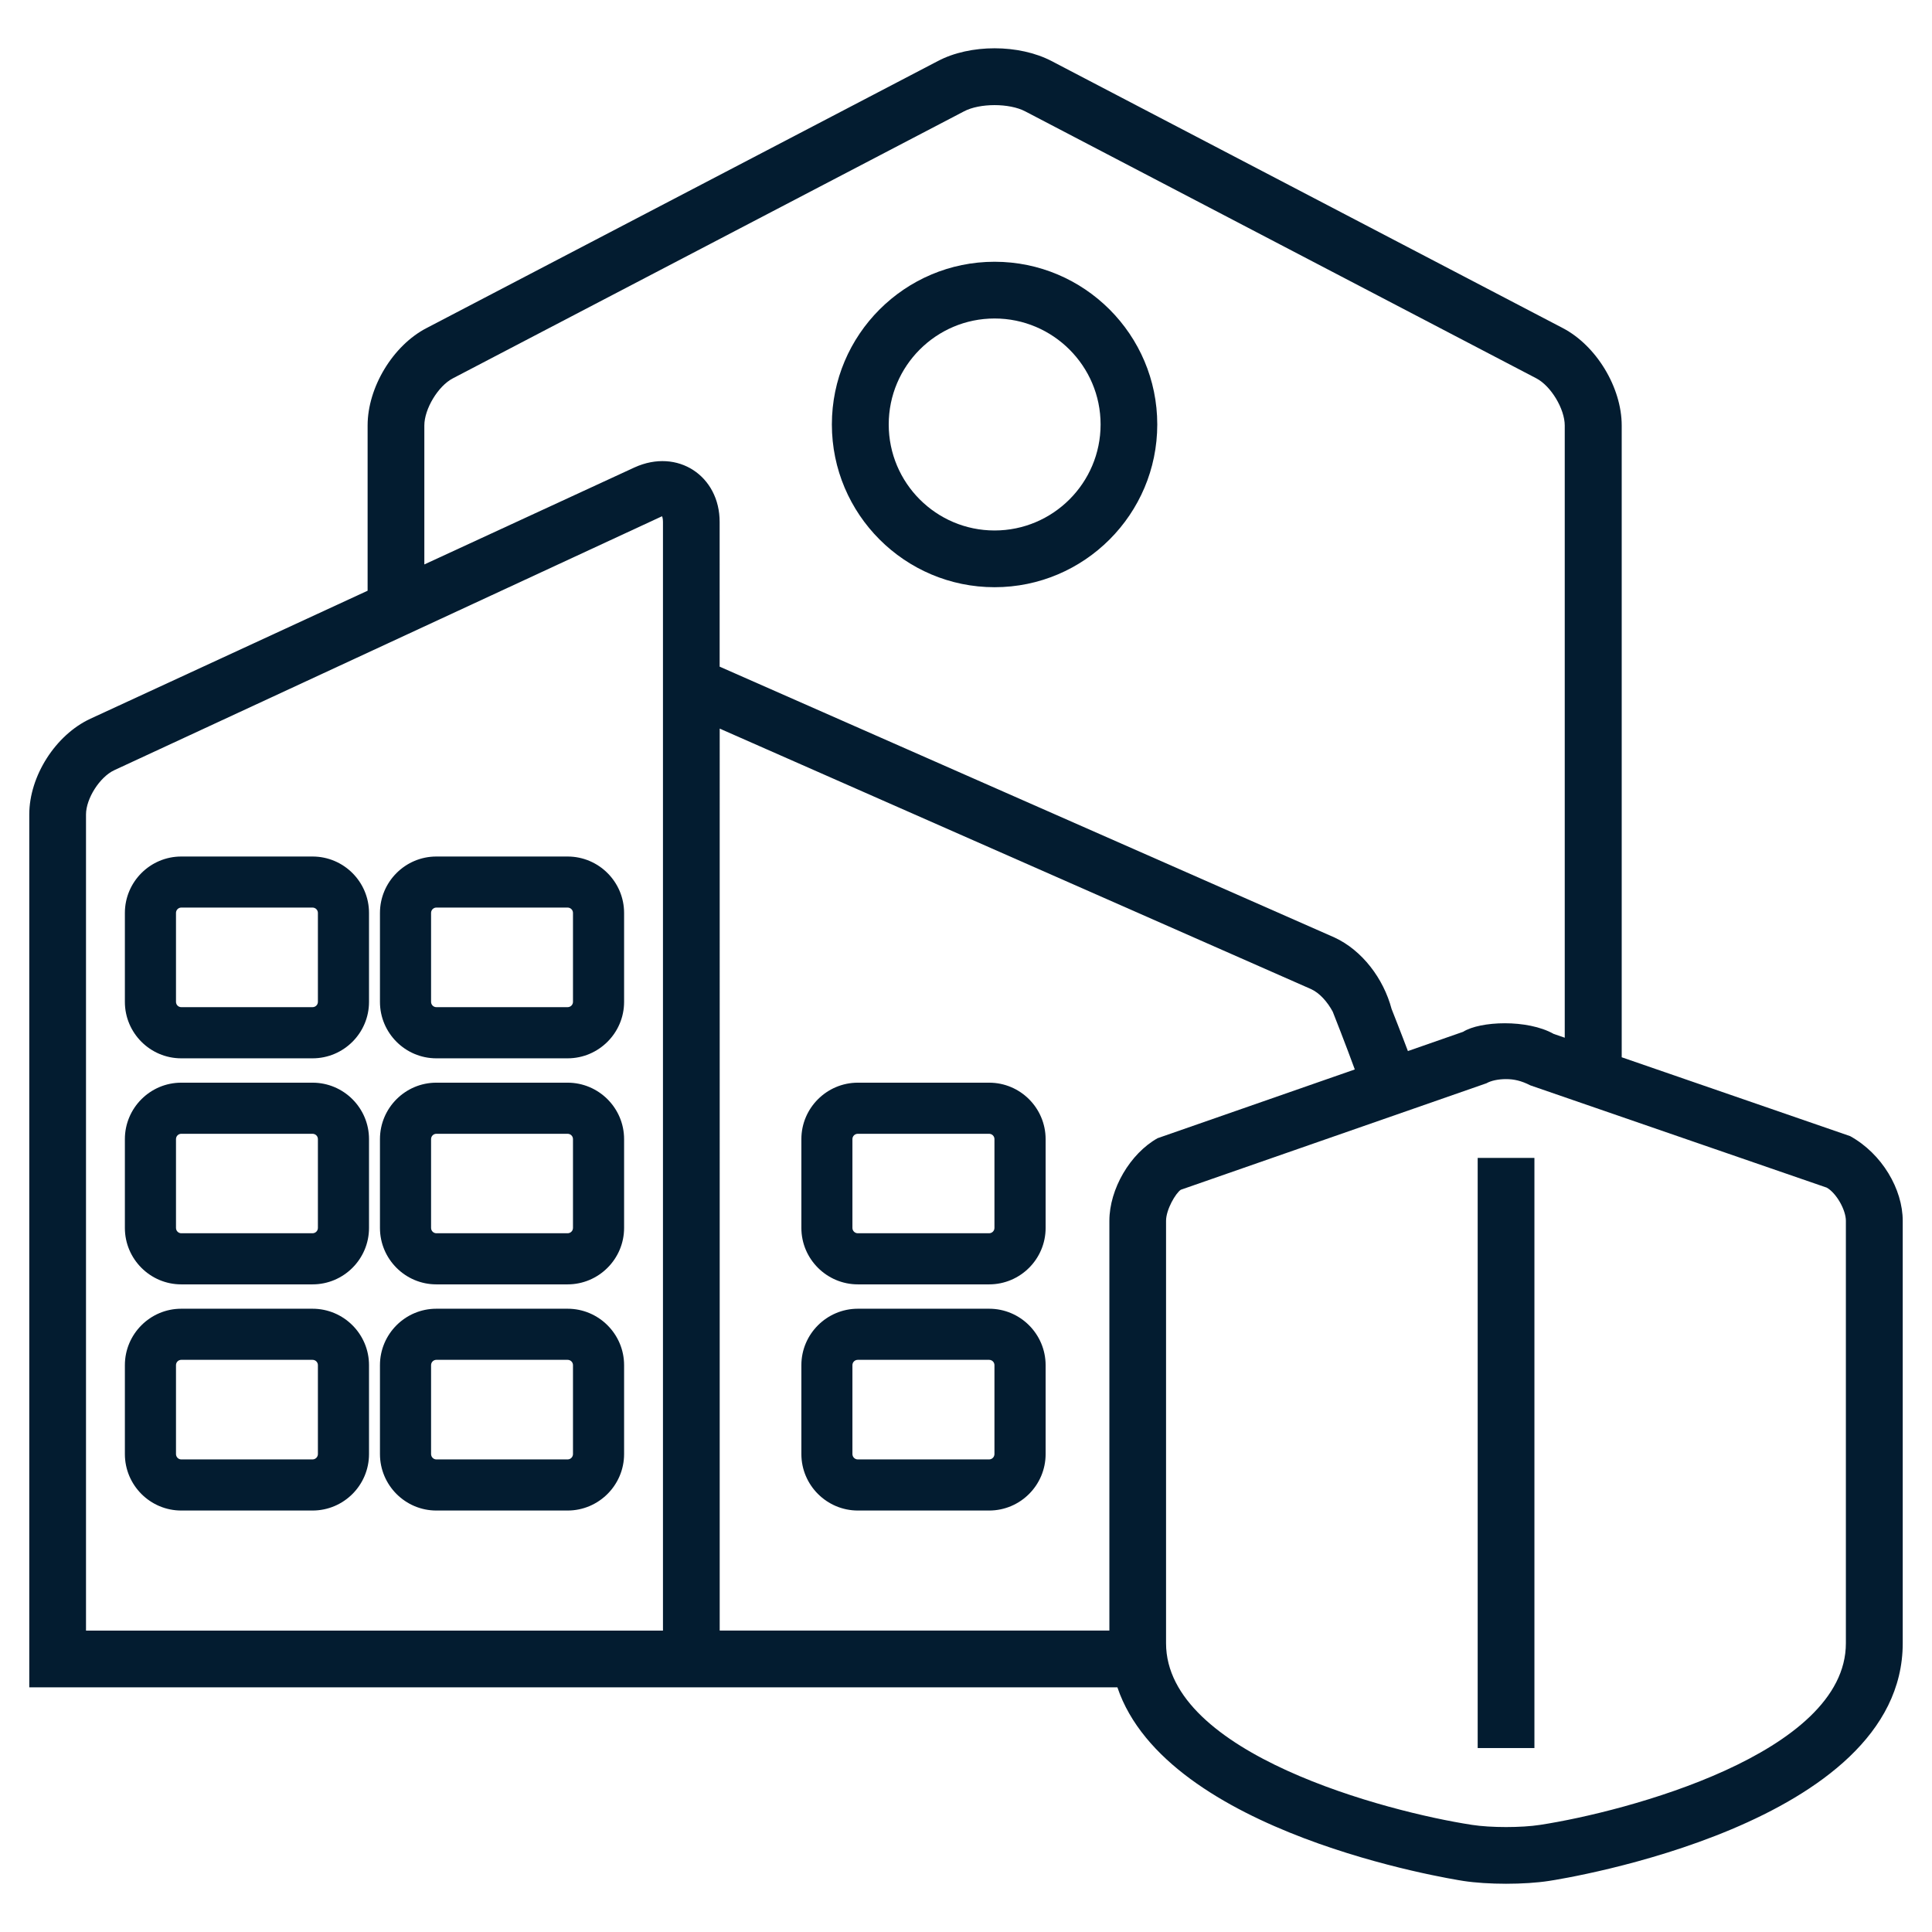 <svg height='300px' width='300px'  fill="#031C30" xmlns="http://www.w3.org/2000/svg" xmlns:xlink="http://www.w3.org/1999/xlink" version="1.1" x="0px" y="0px" viewBox="0 0 33 33" enable-background="new 0 0 33 33" xml:space="preserve"><path d="M5.338,22.354H3.096c-0.531,0-0.963,0.433-0.963,0.964v1.518c0,0.532,0.432,0.965,0.963,0.965h2.242  c0.533,0,0.965-0.433,0.965-0.965v-1.518C6.303,22.787,5.871,22.354,5.338,22.354z M5.43,24.836c0,0.051-0.041,0.092-0.092,0.092  H3.096c-0.049,0-0.09-0.041-0.09-0.092v-1.518c0-0.051,0.041-0.091,0.09-0.091h2.242c0.051,0,0.092,0.04,0.092,0.091V24.836z"></path><path d="M5.338,18.493H3.096c-0.531,0-0.963,0.433-0.963,0.964v1.517c0,0.531,0.432,0.964,0.963,0.964h2.242  c0.533,0,0.965-0.433,0.965-0.964v-1.517C6.303,18.926,5.871,18.493,5.338,18.493z M5.43,20.974c0,0.05-0.041,0.091-0.092,0.091  H3.096c-0.049,0-0.09-0.041-0.09-0.091v-1.517c0-0.051,0.041-0.091,0.09-0.091h2.242c0.051,0,0.092,0.04,0.092,0.091V20.974z"></path><path d="M5.338,14.63H3.096c-0.531,0-0.963,0.433-0.963,0.964v1.519c0,0.531,0.432,0.964,0.963,0.964h2.242  c0.533,0,0.965-0.433,0.965-0.964v-1.519C6.303,15.063,5.871,14.63,5.338,14.63z M5.43,17.112c0,0.051-0.041,0.091-0.092,0.091  H3.096c-0.049,0-0.09-0.04-0.09-0.091v-1.519c0-0.05,0.041-0.091,0.09-0.091h2.242c0.051,0,0.092,0.041,0.092,0.091V17.112z"></path><path d="M9.695,22.354H7.453c-0.531,0-0.963,0.433-0.963,0.964v1.518c0,0.532,0.432,0.965,0.963,0.965h2.242  c0.531,0,0.965-0.433,0.965-0.965v-1.518C10.66,22.787,10.227,22.354,9.695,22.354z M9.787,24.836c0,0.051-0.041,0.092-0.092,0.092  H7.453c-0.049,0-0.09-0.041-0.09-0.092v-1.518c0-0.051,0.041-0.091,0.09-0.091h2.242c0.051,0,0.092,0.04,0.092,0.091V24.836z"></path><path d="M9.695,18.493H7.453c-0.531,0-0.963,0.433-0.963,0.964v1.517c0,0.531,0.432,0.964,0.963,0.964h2.242  c0.531,0,0.965-0.433,0.965-0.964v-1.517C10.66,18.926,10.227,18.493,9.695,18.493z M9.787,20.974c0,0.05-0.041,0.091-0.092,0.091  H7.453c-0.049,0-0.09-0.041-0.09-0.091v-1.517c0-0.051,0.041-0.091,0.09-0.091h2.242c0.051,0,0.092,0.04,0.092,0.091V20.974z"></path><path d="M9.695,14.63H7.453c-0.531,0-0.963,0.433-0.963,0.964v1.519c0,0.531,0.432,0.964,0.963,0.964h2.242  c0.531,0,0.965-0.433,0.965-0.964v-1.519C10.66,15.063,10.227,14.63,9.695,14.63z M9.787,17.112c0,0.051-0.041,0.091-0.092,0.091  H7.453c-0.049,0-0.09-0.04-0.09-0.091v-1.519c0-0.05,0.041-0.091,0.09-0.091h2.242c0.051,0,0.092,0.041,0.092,0.091V17.112z"></path><path d="M16.895,22.354h-2.242c-0.531,0-0.965,0.433-0.965,0.964v1.518c0,0.532,0.434,0.965,0.965,0.965h2.242  c0.533,0,0.965-0.433,0.965-0.965v-1.518C17.859,22.787,17.428,22.354,16.895,22.354z M16.986,24.836  c0,0.051-0.041,0.092-0.092,0.092h-2.242c-0.051,0-0.092-0.041-0.092-0.092v-1.518c0-0.051,0.041-0.091,0.092-0.091h2.242  c0.051,0,0.092,0.04,0.092,0.091V24.836z"></path><path d="M16.895,18.493h-2.242c-0.531,0-0.965,0.433-0.965,0.964v1.517c0,0.531,0.434,0.964,0.965,0.964h2.242  c0.533,0,0.965-0.433,0.965-0.964v-1.517C17.859,18.926,17.428,18.493,16.895,18.493z M16.986,20.974  c0,0.05-0.041,0.091-0.092,0.091h-2.242c-0.051,0-0.092-0.041-0.092-0.091v-1.517c0-0.051,0.041-0.091,0.092-0.091h2.242  c0.051,0,0.092,0.04,0.092,0.091V20.974z"></path><path d="M16.988,10.03c1.533,0,2.779-1.247,2.779-2.78c0-1.532-1.246-2.779-2.779-2.779s-2.779,1.247-2.779,2.779  C14.209,8.783,15.455,10.03,16.988,10.03z M16.988,5.44c0.998,0,1.811,0.812,1.811,1.81c0,0.999-0.813,1.811-1.811,1.811  S15.18,8.249,15.18,7.25C15.18,6.252,15.99,5.44,16.988,5.44z"></path><rect x="25.24" y="19.778" width="0.969" height="10.08"></rect><path d="M31.602,19.406l-3.902-1.347V7.268c0-0.65-0.434-1.366-1.008-1.665l-8.73-4.56c-0.555-0.29-1.391-0.292-1.943,0l-8.732,4.56  C6.711,5.901,6.279,6.617,6.279,7.268v2.822l-4.734,2.186C0.949,12.552,0.5,13.256,0.5,13.912v14.909h11.309h0.484h6.793  c0.842,2.497,5.686,3.272,5.91,3.307c0.201,0.031,0.465,0.048,0.729,0.048c0.266,0,0.529-0.017,0.73-0.048  c0.248-0.037,6.045-0.957,6.045-4.06v-7.215C32.5,20.314,32.148,19.708,31.602,19.406z M11.324,27.852H1.469V13.912  c0-0.273,0.236-0.642,0.484-0.757l9.355-4.337c0.004,0.007,0.016,0.038,0.016,0.097V27.852z M10.838,7.984l-3.59,1.657V7.268  c0-0.284,0.236-0.675,0.486-0.805l8.732-4.561c0.268-0.142,0.775-0.142,1.045,0l8.732,4.561c0.248,0.13,0.484,0.521,0.484,0.805  v10.457l-0.189-0.065c-0.451-0.254-1.258-0.219-1.547-0.036l-0.943,0.329c-0.109-0.291-0.277-0.714-0.279-0.72  c-0.137-0.516-0.5-1-0.975-1.22l-10.502-4.626V8.915C12.293,8.131,11.576,7.649,10.838,7.984z M19.773,19.441  c-0.469,0.262-0.824,0.869-0.824,1.412v6.998h-6.656V12.445l10.102,4.45c0.145,0.066,0.279,0.218,0.369,0.385  c0.004,0.008,0.236,0.599,0.377,0.987L19.773,19.441z M31.529,28.068c0,1.888-3.768,2.879-5.221,3.102  c-0.322,0.05-0.844,0.05-1.166,0c-1.453-0.223-5.225-1.214-5.225-3.102v-7.215c0-0.193,0.164-0.473,0.252-0.531l5.221-1.819  c0.078-0.045,0.203-0.071,0.334-0.071c0.133,0,0.258,0.026,0.416,0.107l5.063,1.747c0.162,0.092,0.326,0.378,0.326,0.567V28.068z"></path></svg>
